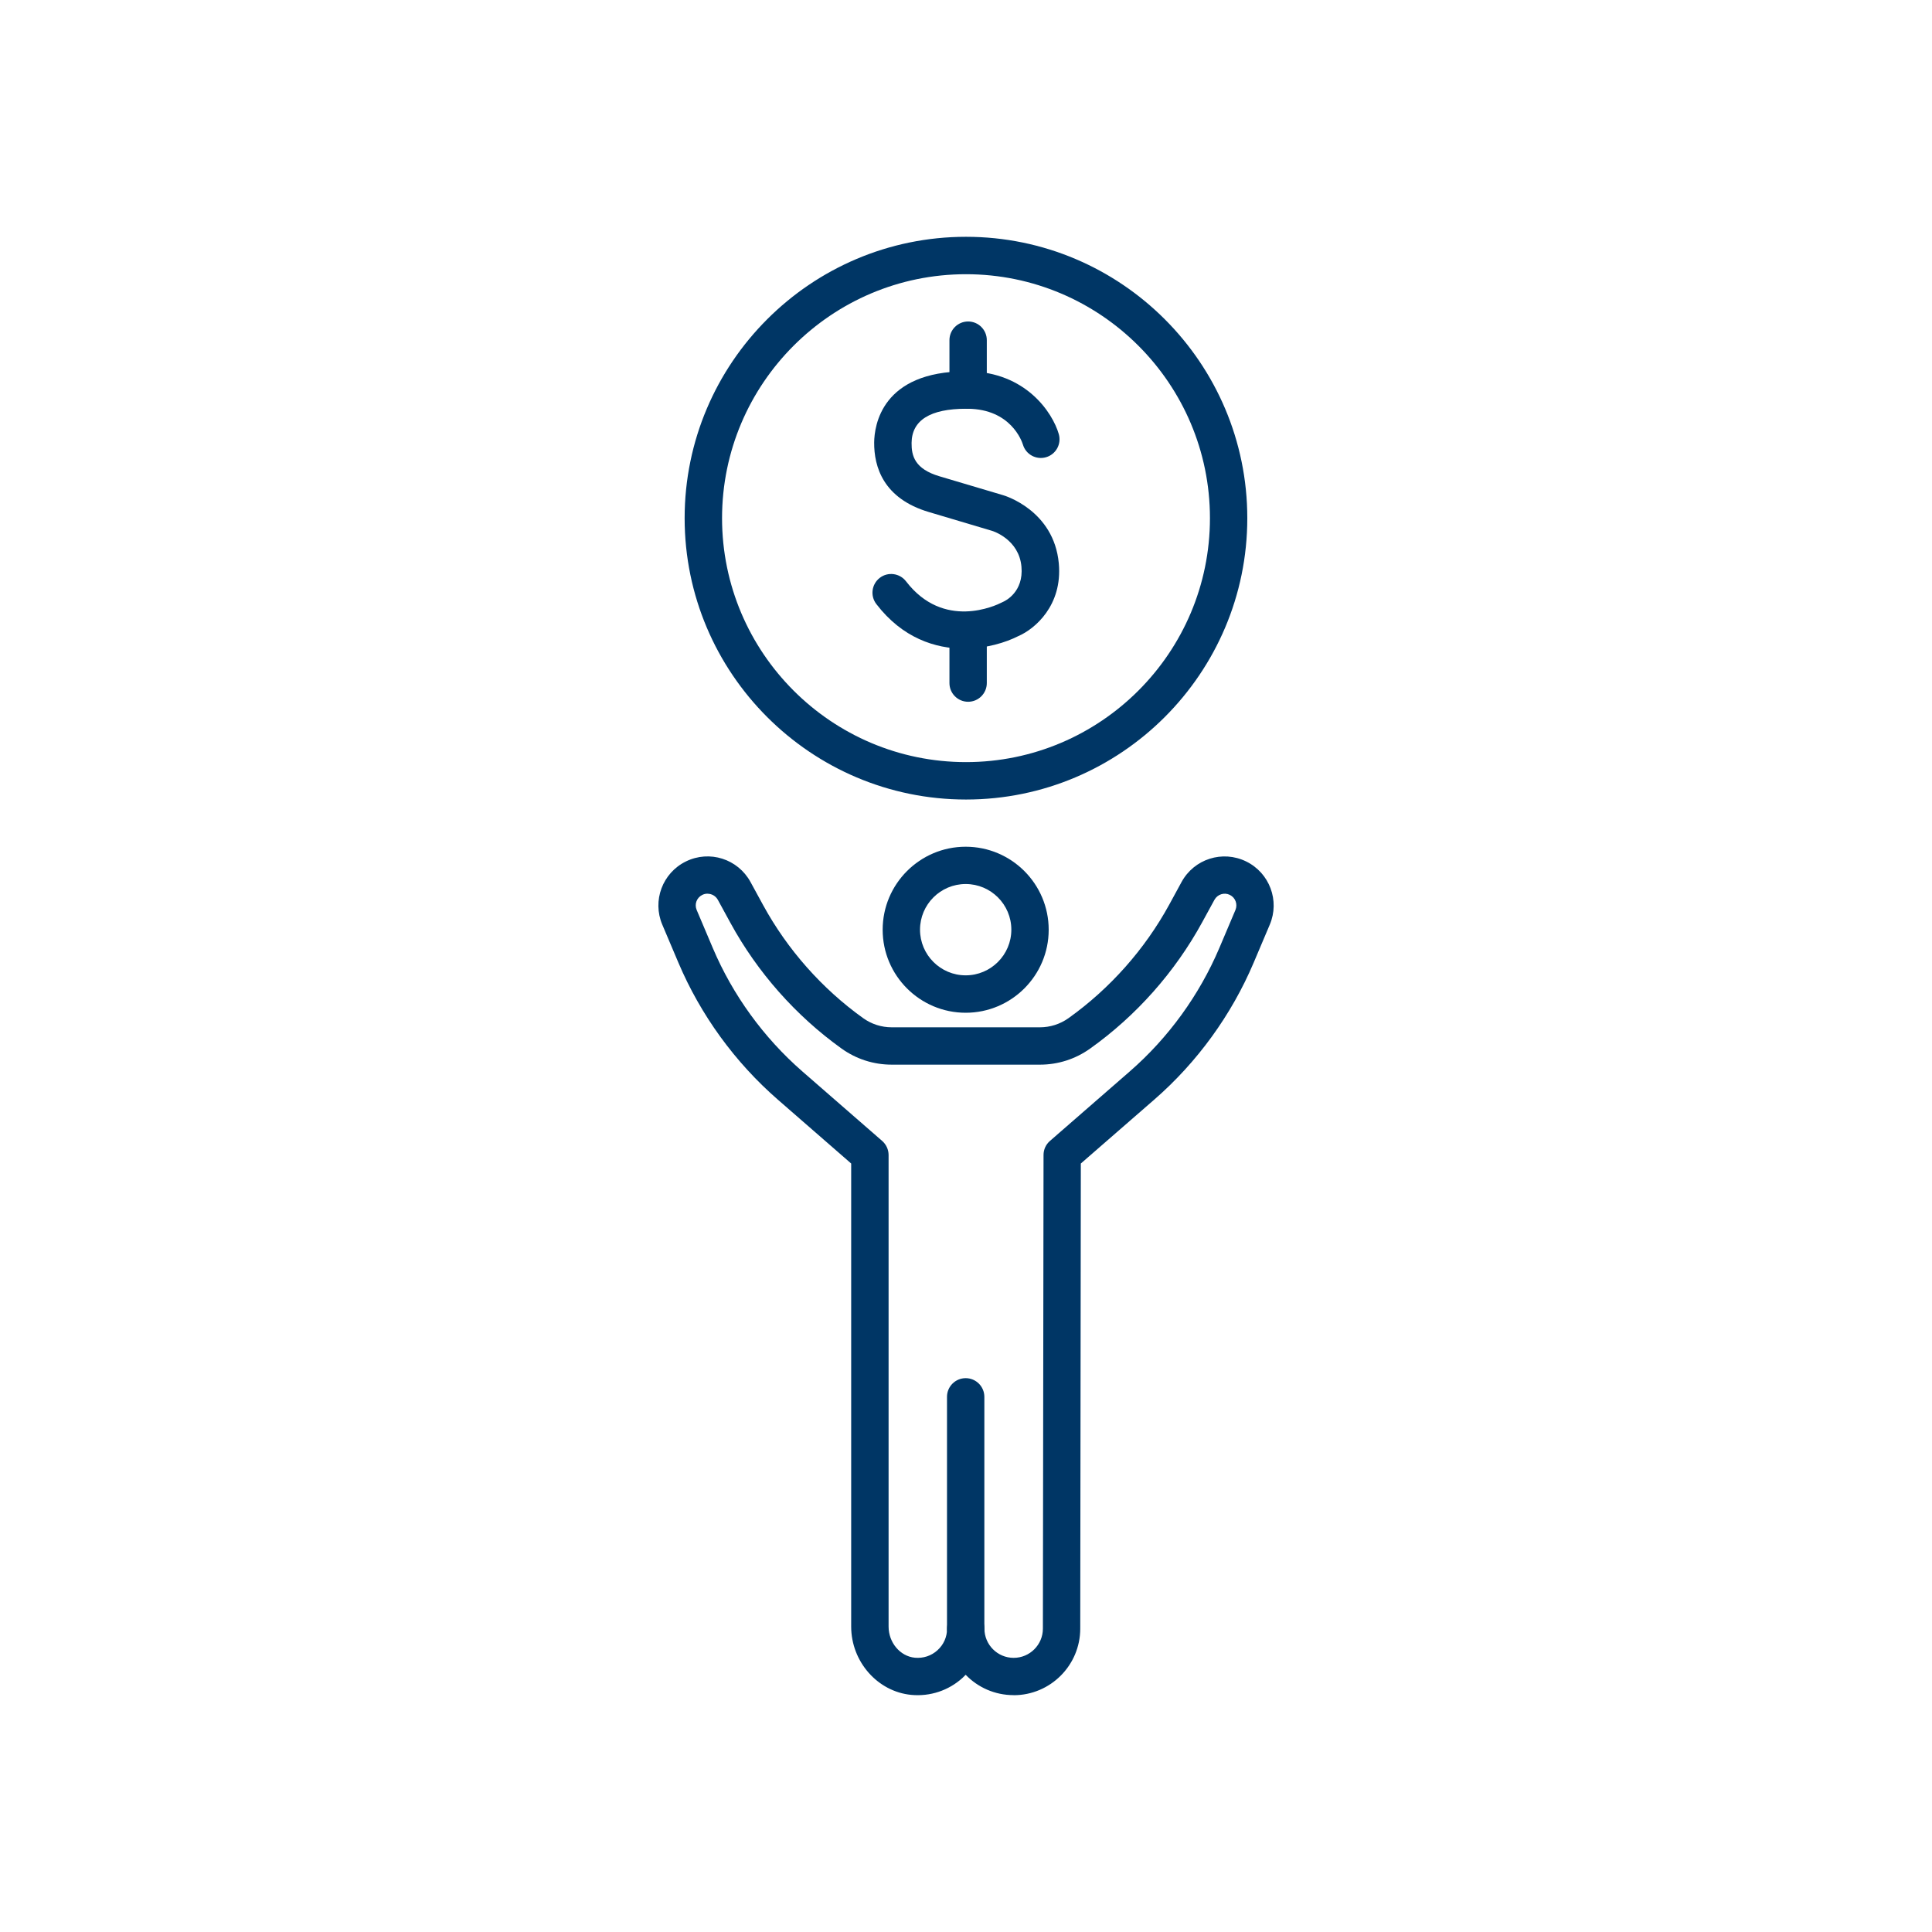 <?xml version="1.0" encoding="UTF-8"?>
<svg id="Layer_1" data-name="Layer 1" xmlns="http://www.w3.org/2000/svg" viewBox="0 0 300 300">
  <defs>
    <style>
      .cls-1 {
        fill: #003665;
      }
    </style>
  </defs>
  <g>
    <path class="cls-1" d="M149.95,255.78c-1.6,0-2.9-1.3-2.9-2.9v-35.98c0-1.6,1.3-2.9,2.9-2.9s2.9,1.3,2.9,2.9v35.98c0,1.6-1.3,2.9-2.9,2.9Z"/>
    <path class="cls-1" d="M157.39,263.22c-2.92,0-5.56-1.21-7.44-3.16-.16.16-.32.32-.49.48-2.15,1.96-5.04,2.92-7.96,2.64-5.23-.5-9.33-5.16-9.33-10.61v-71.9l-11.39-9.92c-6.66-5.8-12-13.15-15.44-21.27l-2.5-5.9c-1.58-3.72.03-8.03,3.66-9.81,3.67-1.81,8.08-.4,10.04,3.19l1.96,3.59c3.77,6.9,9.13,12.96,15.52,17.54l-1.69,2.36,1.69-2.36c1.31.94,2.85,1.43,4.45,1.43h23c1.6,0,3.13-.49,4.43-1.41,6.45-4.6,11.87-10.7,15.67-17.66l1.9-3.49c1.96-3.59,6.37-4.99,10.04-3.19,3.63,1.78,5.24,6.09,3.66,9.81l-2.5,5.9c-3.44,8.12-8.78,15.48-15.44,21.27l-11.4,9.92-.09,72.22c0,5.7-4.64,10.34-10.34,10.34ZM109.85,138.77c-.27,0-.54.06-.8.19-.87.43-1.25,1.45-.87,2.34l2.5,5.9c3.1,7.32,7.91,13.94,13.91,19.17l12.39,10.79c.63.55,1,1.35,1,2.19v73.22c0,2.49,1.79,4.62,4.08,4.84,1.3.12,2.55-.29,3.51-1.16.96-.87,1.49-2.06,1.49-3.36,0-1.6,1.3-2.9,2.9-2.9s2.9,1.3,2.9,2.9c0,2.5,2.03,4.54,4.54,4.54s4.54-2.04,4.54-4.54l.1-73.55c0-.84.36-1.63,1-2.18l12.39-10.79c6-5.22,10.8-11.85,13.91-19.17l2.5-5.9c.37-.89,0-1.91-.87-2.34-.87-.43-1.92-.09-2.39.76l-1.91,3.5c-4.22,7.72-10.23,14.5-17.39,19.6-2.28,1.63-4.98,2.5-7.8,2.5h-23c-2.83,0-5.54-.87-7.83-2.52h0c-7.09-5.09-13.04-11.82-17.22-19.48l-1.96-3.59c-.33-.6-.95-.95-1.59-.95Z"/>
    <path class="cls-1" d="M149.95,157.26c-7.11,0-12.89-5.78-12.89-12.89s5.78-12.89,12.89-12.89,12.89,5.78,12.89,12.89-5.78,12.89-12.89,12.89ZM149.95,137.27c-3.91,0-7.09,3.18-7.09,7.09s3.18,7.09,7.09,7.09,7.09-3.18,7.09-7.09-3.18-7.09-7.09-7.09Z"/>
  </g>
  <g>
    <g>
      <path class="cls-1" d="M149.72,100.72c-4.49,0-9.59-1.64-13.64-6.92-.98-1.27-.74-3.09.53-4.07,1.27-.98,3.1-.73,4.07.53,5.85,7.63,13.97,3.76,14.88,3.29.08-.04.17-.08.25-.12.29-.13,3.16-1.51,2.8-5.44-.38-4.23-4.39-5.51-4.56-5.56l-9.81-2.92c-7.09-2.1-8.53-7.04-8.5-10.81.03-2.61,1.15-11.04,14.29-11.04h.34c8.92.1,13.08,6.42,14.04,9.75.44,1.54-.45,3.15-1.99,3.59-1.53.44-3.13-.44-3.58-1.96-.18-.58-1.91-5.5-8.53-5.57-.1,0-.19,0-.29,0-5.58,0-8.43,1.78-8.47,5.3-.02,2.02.49,4.05,4.34,5.19l9.83,2.92c.3.08,7.93,2.37,8.69,10.6.6,6.55-3.75,10.2-6.26,11.28-1.98,1.01-5.02,1.95-8.42,1.95Z"/>
      <path class="cls-1" d="M150.33,63.48c-1.6,0-2.9-1.3-2.9-2.9v-7.76c0-1.6,1.3-2.9,2.9-2.9s2.9,1.3,2.9,2.9v7.76c0,1.6-1.3,2.9-2.9,2.9Z"/>
      <path class="cls-1" d="M150.33,108.97c-1.6,0-2.9-1.3-2.9-2.9v-7.76c0-1.6,1.3-2.9,2.9-2.9s2.9,1.3,2.9,2.9v7.76c0,1.6-1.3,2.9-2.9,2.9Z"/>
    </g>
    <path class="cls-1" d="M150,124.15c-24.09,0-43.69-19.6-43.69-43.69s19.6-43.69,43.69-43.69,43.68,19.6,43.68,43.69-19.6,43.69-43.68,43.69ZM150,42.58c-20.89,0-37.88,16.99-37.88,37.88s16.99,37.88,37.88,37.88,37.88-16.99,37.88-37.88-16.99-37.88-37.88-37.88Z"/>
  </g>
</svg>